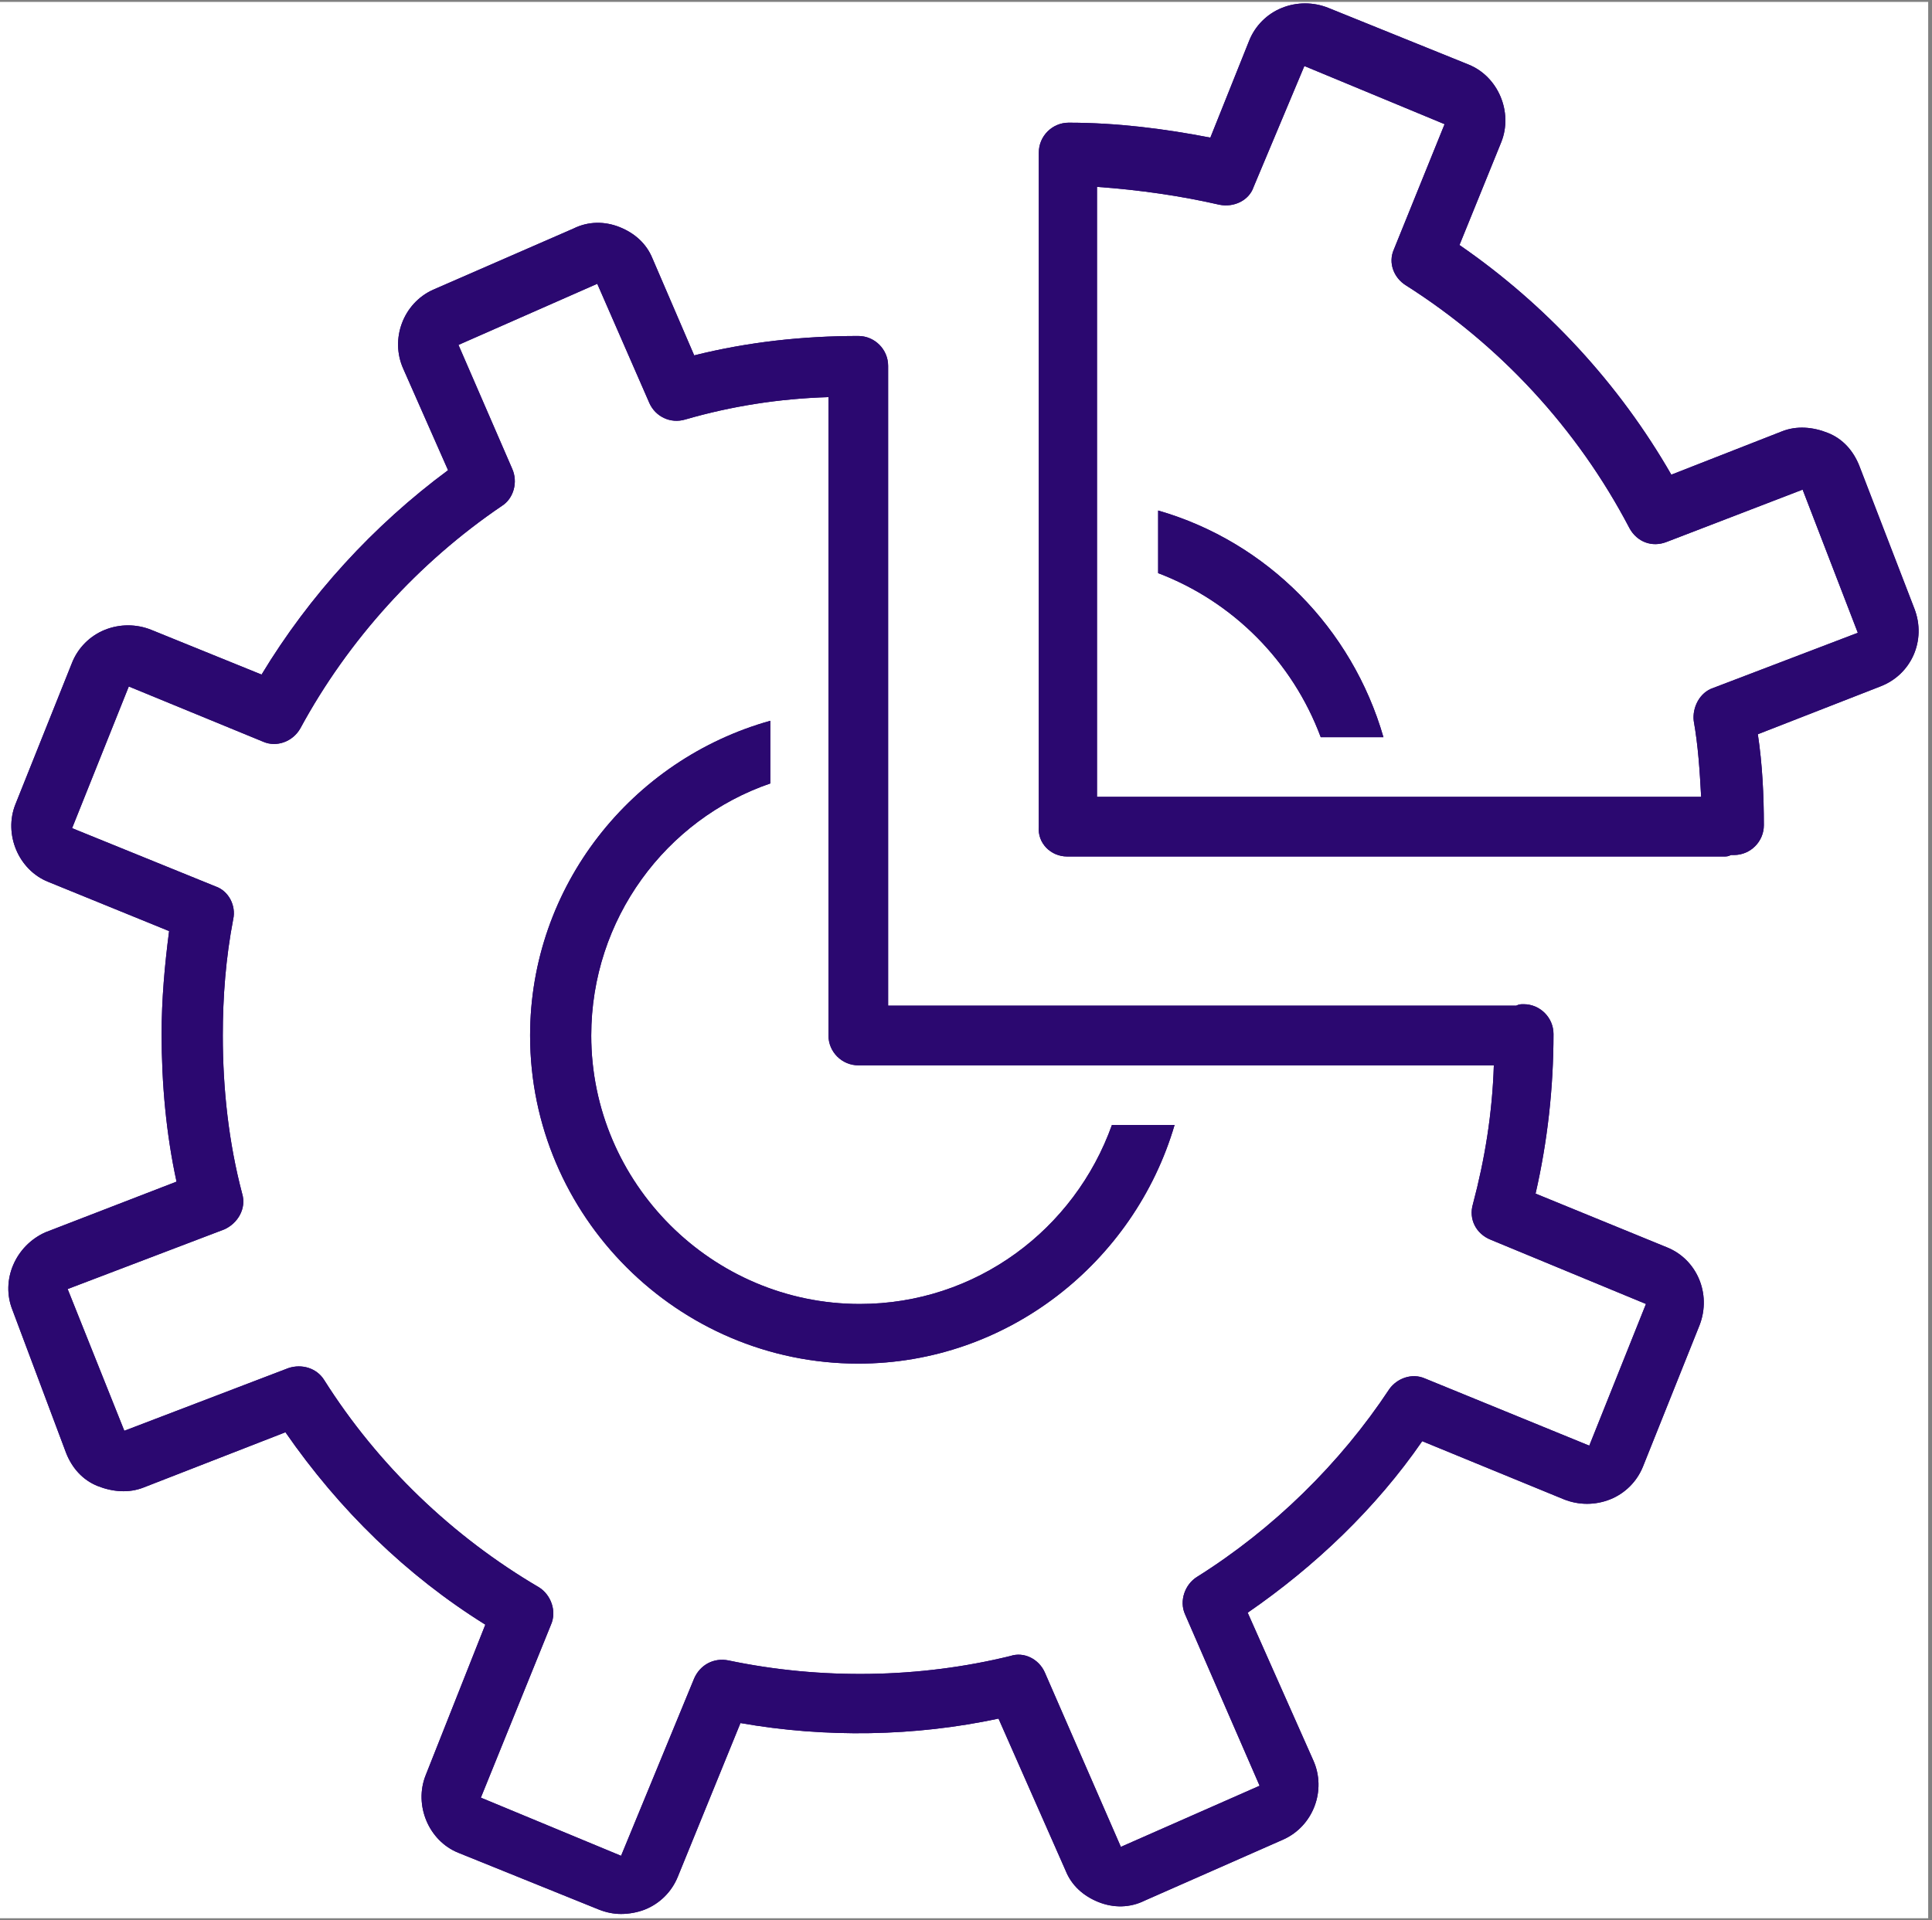 <svg xmlns="http://www.w3.org/2000/svg" xmlns:xlink="http://www.w3.org/1999/xlink" width="169" viewBox="0 0 126.75 126" height="168" preserveAspectRatio="xMidYMid meet"><rect x="0" y="0" width="126.75" height="126" fill="#808080" stroke="none"/><defs><clipPath id="8fcae2340d"><path d="M 0 0.125 L 126.5 0.125 L 126.5 125.875 L 0 125.875 Z M 0 0.125 "></path></clipPath><clipPath id="57c4a5f368"><path d="M 0 14 L 112 14 L 112 125.875 L 0 125.875 Z M 0 14 "></path></clipPath><clipPath id="6a9bceee10"><path d="M 68 0.125 L 126 0.125 L 126 57 L 68 57 Z M 68 0.125 "></path></clipPath><clipPath id="eee3a69bcc"><path d="M 0 14 L 112 14 L 112 125.875 L 0 125.875 Z M 0 14 "></path></clipPath><clipPath id="62190e002d"><path d="M 68 0.125 L 126 0.125 L 126 57 L 68 57 Z M 68 0.125 "></path></clipPath></defs><g id="bef166262f"><g clip-rule="nonzero" clip-path="url(#8fcae2340d)"><path style=" stroke:none;fill-rule:nonzero;fill:#ffffff;fill-opacity:1;" d="M 0 0.125 L 126.5 0.125 L 126.5 125.875 L 0 125.875 Z M 0 0.125 "></path></g><path style=" stroke:none;fill-rule:nonzero;fill:#2b0870;fill-opacity:1;" d="M 86.648 48.375 L 90.762 48.375 C 88.703 41.23 83.125 35.555 75.98 33.5 L 75.98 37.609 C 80.875 39.469 84.789 43.383 86.648 48.375 Z M 86.648 48.375 "></path><path style=" stroke:none;fill-rule:nonzero;fill:#2b0870;fill-opacity:1;" d="M 56.309 89.48 C 66.098 89.48 74.414 82.824 77.059 73.82 L 72.949 73.82 C 70.5 80.672 64.043 85.566 56.406 85.566 C 46.719 85.566 38.789 77.637 38.789 67.949 C 38.789 60.316 43.684 53.758 50.535 51.41 L 50.535 47.297 C 41.434 49.844 34.777 58.16 34.777 67.949 C 34.777 79.793 44.469 89.48 56.309 89.48 Z M 56.309 89.48 "></path><g clip-rule="nonzero" clip-path="url(#57c4a5f368)"><path style=" stroke:none;fill-rule:nonzero;fill:#2b0870;fill-opacity:1;" d="M 0.816 85.957 L 4.34 95.352 C 4.73 96.332 5.418 97.113 6.395 97.508 C 7.375 97.898 8.449 97.996 9.43 97.605 L 18.727 93.984 C 22.25 99.07 26.656 103.379 31.84 106.609 L 27.926 116.492 C 27.145 118.449 28.121 120.801 30.078 121.582 L 39.281 125.301 C 39.77 125.496 40.258 125.594 40.746 125.594 C 41.238 125.594 41.824 125.496 42.312 125.301 C 43.293 124.91 44.074 124.129 44.469 123.148 L 48.578 113.066 C 54.156 114.047 60.027 113.949 65.508 112.773 L 69.914 122.758 C 70.305 123.734 71.09 124.422 72.066 124.812 C 73.047 125.203 74.121 125.203 75.102 124.715 L 84.203 120.703 C 86.16 119.82 87.039 117.473 86.16 115.516 L 81.855 105.824 C 86.258 102.793 90.27 98.973 93.305 94.57 L 102.602 98.387 C 103.582 98.777 104.656 98.777 105.637 98.387 C 106.617 97.996 107.398 97.211 107.789 96.234 L 111.508 86.938 C 112.293 84.879 111.312 82.629 109.355 81.848 L 100.742 78.324 C 101.527 74.898 101.918 71.375 101.918 67.852 C 101.918 66.773 101.035 65.895 99.961 65.895 C 99.766 65.895 99.668 65.895 99.469 65.992 C 99.371 65.992 99.371 65.992 99.273 65.992 L 58.266 65.992 L 58.266 24.004 C 58.266 22.93 57.387 22.047 56.309 22.047 C 52.688 22.047 49.066 22.438 45.543 23.32 L 42.805 16.957 C 42.41 15.98 41.629 15.293 40.648 14.902 C 39.672 14.512 38.594 14.512 37.617 15 L 28.414 19.012 C 26.457 19.895 25.578 22.242 26.457 24.199 L 29.395 30.855 C 24.5 34.477 20.293 39.078 17.16 44.266 L 9.918 41.328 C 8.941 40.938 7.863 40.938 6.883 41.328 C 5.906 41.719 5.121 42.504 4.73 43.48 L 1.012 52.777 C 0.23 54.734 1.207 57.086 3.164 57.867 L 11.094 61.098 C 10.801 63.348 10.602 65.602 10.602 67.852 C 10.602 71.082 10.898 74.41 11.582 77.539 L 2.969 80.867 C 1.012 81.75 0.035 84 0.816 85.957 Z M 14.715 80.672 C 15.594 80.281 16.184 79.301 15.887 78.324 C 15.008 74.996 14.617 71.473 14.617 67.949 C 14.617 65.406 14.812 62.859 15.301 60.316 C 15.496 59.434 15.008 58.457 14.125 58.16 L 4.73 54.344 L 8.449 45.047 L 17.258 48.668 C 18.141 49.059 19.215 48.668 19.707 47.789 C 22.836 42.012 27.438 36.922 32.918 33.203 C 33.699 32.715 33.996 31.637 33.602 30.758 L 30.078 22.633 L 39.184 18.621 L 42.605 26.453 C 43 27.332 43.977 27.82 44.957 27.527 C 47.992 26.648 51.121 26.156 54.352 26.059 L 54.352 67.949 C 54.352 69.027 55.234 69.906 56.309 69.906 L 98.004 69.906 C 97.906 73.039 97.414 76.074 96.633 79.008 C 96.34 79.988 96.828 80.965 97.809 81.355 L 107.984 85.566 L 104.266 94.863 L 93.5 90.461 C 92.621 90.066 91.641 90.461 91.152 91.145 C 87.922 96.039 83.52 100.344 78.527 103.477 C 77.742 103.965 77.352 105.043 77.742 105.922 L 82.637 117.18 L 73.535 121.191 L 68.543 109.738 C 68.152 108.859 67.172 108.371 66.293 108.664 C 60.32 110.133 53.863 110.23 47.793 108.957 C 46.816 108.762 45.934 109.25 45.543 110.133 L 40.746 121.777 L 31.547 117.961 L 36.148 106.609 C 36.539 105.727 36.148 104.652 35.363 104.16 C 29.688 100.832 24.793 96.137 21.27 90.559 C 20.781 89.773 19.805 89.48 18.922 89.773 L 8.156 93.887 L 4.438 84.586 Z M 14.715 80.672 "></path></g><g clip-rule="nonzero" clip-path="url(#6a9bceee10)"><path style=" stroke:none;fill-rule:nonzero;fill:#2b0870;fill-opacity:1;" d="M 70.012 56.203 L 113.074 56.203 C 113.27 56.203 113.367 56.203 113.562 56.105 C 113.66 56.105 113.66 56.105 113.762 56.105 C 114.836 56.105 115.719 55.227 115.719 54.148 C 115.719 52.191 115.621 50.137 115.324 48.18 L 123.352 45.047 C 125.406 44.266 126.387 42.012 125.602 39.957 L 121.98 30.562 C 121.59 29.582 120.906 28.801 119.926 28.41 C 118.945 28.016 117.871 27.918 116.891 28.312 L 109.648 31.148 C 106.223 25.18 101.43 19.992 95.75 16.078 L 98.492 9.324 C 99.273 7.367 98.297 5.02 96.34 4.234 L 87.141 0.516 C 86.16 0.125 85.082 0.125 84.105 0.516 C 83.125 0.906 82.344 1.691 81.953 2.668 L 79.406 9.031 C 76.371 8.441 73.242 8.051 70.109 8.051 C 69.031 8.051 68.152 8.934 68.152 10.008 L 68.152 54.246 C 68.055 55.324 68.934 56.203 70.012 56.203 Z M 79.996 13.434 C 80.973 13.629 81.953 13.141 82.246 12.262 L 85.574 4.332 L 94.773 8.148 L 91.445 16.371 C 91.055 17.25 91.445 18.23 92.227 18.719 C 98.395 22.633 103.484 28.117 106.91 34.672 C 107.398 35.555 108.379 35.945 109.355 35.555 L 118.262 32.129 L 121.883 41.523 L 112.391 45.145 C 111.508 45.438 111.02 46.418 111.117 47.297 C 111.41 48.961 111.508 50.527 111.605 52.289 L 71.969 52.289 L 71.969 12.262 C 74.711 12.457 77.449 12.848 79.996 13.434 Z M 79.996 13.434 "></path></g><path style=" stroke:none;fill-rule:nonzero;fill:#2b0870;fill-opacity:1;" d="M 86.648 48.375 L 90.762 48.375 C 88.703 41.23 83.125 35.555 75.98 33.5 L 75.98 37.609 C 80.875 39.469 84.789 43.383 86.648 48.375 Z M 86.648 48.375 "></path><path style=" stroke:none;fill-rule:nonzero;fill:#2b0870;fill-opacity:1;" d="M 56.309 89.48 C 66.098 89.48 74.414 82.824 77.059 73.82 L 72.949 73.82 C 70.5 80.672 64.043 85.566 56.406 85.566 C 46.719 85.566 38.789 77.637 38.789 67.949 C 38.789 60.316 43.684 53.758 50.535 51.41 L 50.535 47.297 C 41.434 49.844 34.777 58.16 34.777 67.949 C 34.777 79.793 44.469 89.48 56.309 89.48 Z M 56.309 89.48 "></path><g clip-rule="nonzero" clip-path="url(#eee3a69bcc)"><path style=" stroke:none;fill-rule:nonzero;fill:#2b0870;fill-opacity:1;" d="M 0.816 85.957 L 4.34 95.352 C 4.73 96.332 5.418 97.113 6.395 97.508 C 7.375 97.898 8.449 97.996 9.43 97.605 L 18.727 93.984 C 22.25 99.07 26.656 103.379 31.84 106.609 L 27.926 116.492 C 27.145 118.449 28.121 120.801 30.078 121.582 L 39.281 125.301 C 39.77 125.496 40.258 125.594 40.746 125.594 C 41.238 125.594 41.824 125.496 42.312 125.301 C 43.293 124.91 44.074 124.129 44.469 123.148 L 48.578 113.066 C 54.156 114.047 60.027 113.949 65.508 112.773 L 69.914 122.758 C 70.305 123.734 71.09 124.422 72.066 124.812 C 73.047 125.203 74.121 125.203 75.102 124.715 L 84.203 120.703 C 86.16 119.82 87.039 117.473 86.16 115.516 L 81.855 105.824 C 86.258 102.793 90.27 98.973 93.305 94.57 L 102.602 98.387 C 103.582 98.777 104.656 98.777 105.637 98.387 C 106.617 97.996 107.398 97.211 107.789 96.234 L 111.508 86.938 C 112.293 84.879 111.312 82.629 109.355 81.848 L 100.742 78.324 C 101.527 74.898 101.918 71.375 101.918 67.852 C 101.918 66.773 101.035 65.895 99.961 65.895 C 99.766 65.895 99.668 65.895 99.469 65.992 C 99.371 65.992 99.371 65.992 99.273 65.992 L 58.266 65.992 L 58.266 24.004 C 58.266 22.93 57.387 22.047 56.309 22.047 C 52.688 22.047 49.066 22.438 45.543 23.32 L 42.805 16.957 C 42.41 15.98 41.629 15.293 40.648 14.902 C 39.672 14.512 38.594 14.512 37.617 15 L 28.414 19.012 C 26.457 19.895 25.578 22.242 26.457 24.199 L 29.395 30.855 C 24.5 34.477 20.293 39.078 17.16 44.266 L 9.918 41.328 C 8.941 40.938 7.863 40.938 6.883 41.328 C 5.906 41.719 5.121 42.504 4.73 43.48 L 1.012 52.777 C 0.23 54.734 1.207 57.086 3.164 57.867 L 11.094 61.098 C 10.801 63.348 10.602 65.602 10.602 67.852 C 10.602 71.082 10.898 74.41 11.582 77.539 L 2.969 80.867 C 1.012 81.75 0.035 84 0.816 85.957 Z M 14.715 80.672 C 15.594 80.281 16.184 79.301 15.887 78.324 C 15.008 74.996 14.617 71.473 14.617 67.949 C 14.617 65.406 14.812 62.859 15.301 60.316 C 15.496 59.434 15.008 58.457 14.125 58.16 L 4.73 54.344 L 8.449 45.047 L 17.258 48.668 C 18.141 49.059 19.215 48.668 19.707 47.789 C 22.836 42.012 27.438 36.922 32.918 33.203 C 33.699 32.715 33.996 31.637 33.602 30.758 L 30.078 22.633 L 39.184 18.621 L 42.605 26.453 C 43 27.332 43.977 27.82 44.957 27.527 C 47.992 26.648 51.121 26.156 54.352 26.059 L 54.352 67.949 C 54.352 69.027 55.234 69.906 56.309 69.906 L 98.004 69.906 C 97.906 73.039 97.414 76.074 96.633 79.008 C 96.34 79.988 96.828 80.965 97.809 81.355 L 107.984 85.566 L 104.266 94.863 L 93.5 90.461 C 92.621 90.066 91.641 90.461 91.152 91.145 C 87.922 96.039 83.52 100.344 78.527 103.477 C 77.742 103.965 77.352 105.043 77.742 105.922 L 82.637 117.18 L 73.535 121.191 L 68.543 109.738 C 68.152 108.859 67.172 108.371 66.293 108.664 C 60.32 110.133 53.863 110.23 47.793 108.957 C 46.816 108.762 45.934 109.25 45.543 110.133 L 40.746 121.777 L 31.547 117.961 L 36.148 106.609 C 36.539 105.727 36.148 104.652 35.363 104.16 C 29.688 100.832 24.793 96.137 21.27 90.559 C 20.781 89.773 19.805 89.48 18.922 89.773 L 8.156 93.887 L 4.438 84.586 Z M 14.715 80.672 "></path></g><g clip-rule="nonzero" clip-path="url(#62190e002d)"><path style=" stroke:none;fill-rule:nonzero;fill:#2b0870;fill-opacity:1;" d="M 70.012 56.203 L 113.074 56.203 C 113.27 56.203 113.367 56.203 113.562 56.105 C 113.66 56.105 113.66 56.105 113.762 56.105 C 114.836 56.105 115.719 55.227 115.719 54.148 C 115.719 52.191 115.621 50.137 115.324 48.18 L 123.352 45.047 C 125.406 44.266 126.387 42.012 125.602 39.957 L 121.98 30.562 C 121.59 29.582 120.906 28.801 119.926 28.41 C 118.945 28.016 117.871 27.918 116.891 28.312 L 109.648 31.148 C 106.223 25.18 101.43 19.992 95.75 16.078 L 98.492 9.324 C 99.273 7.367 98.297 5.02 96.34 4.234 L 87.141 0.516 C 86.16 0.125 85.082 0.125 84.105 0.516 C 83.125 0.906 82.344 1.691 81.953 2.668 L 79.406 9.031 C 76.371 8.441 73.242 8.051 70.109 8.051 C 69.031 8.051 68.152 8.934 68.152 10.008 L 68.152 54.246 C 68.055 55.324 68.934 56.203 70.012 56.203 Z M 79.996 13.434 C 80.973 13.629 81.953 13.141 82.246 12.262 L 85.574 4.332 L 94.773 8.148 L 91.445 16.371 C 91.055 17.25 91.445 18.23 92.227 18.719 C 98.395 22.633 103.484 28.117 106.91 34.672 C 107.398 35.555 108.379 35.945 109.355 35.555 L 118.262 32.129 L 121.883 41.523 L 112.391 45.145 C 111.508 45.438 111.02 46.418 111.117 47.297 C 111.41 48.961 111.508 50.527 111.605 52.289 L 71.969 52.289 L 71.969 12.262 C 74.711 12.457 77.449 12.848 79.996 13.434 Z M 79.996 13.434 "></path></g></g></svg>